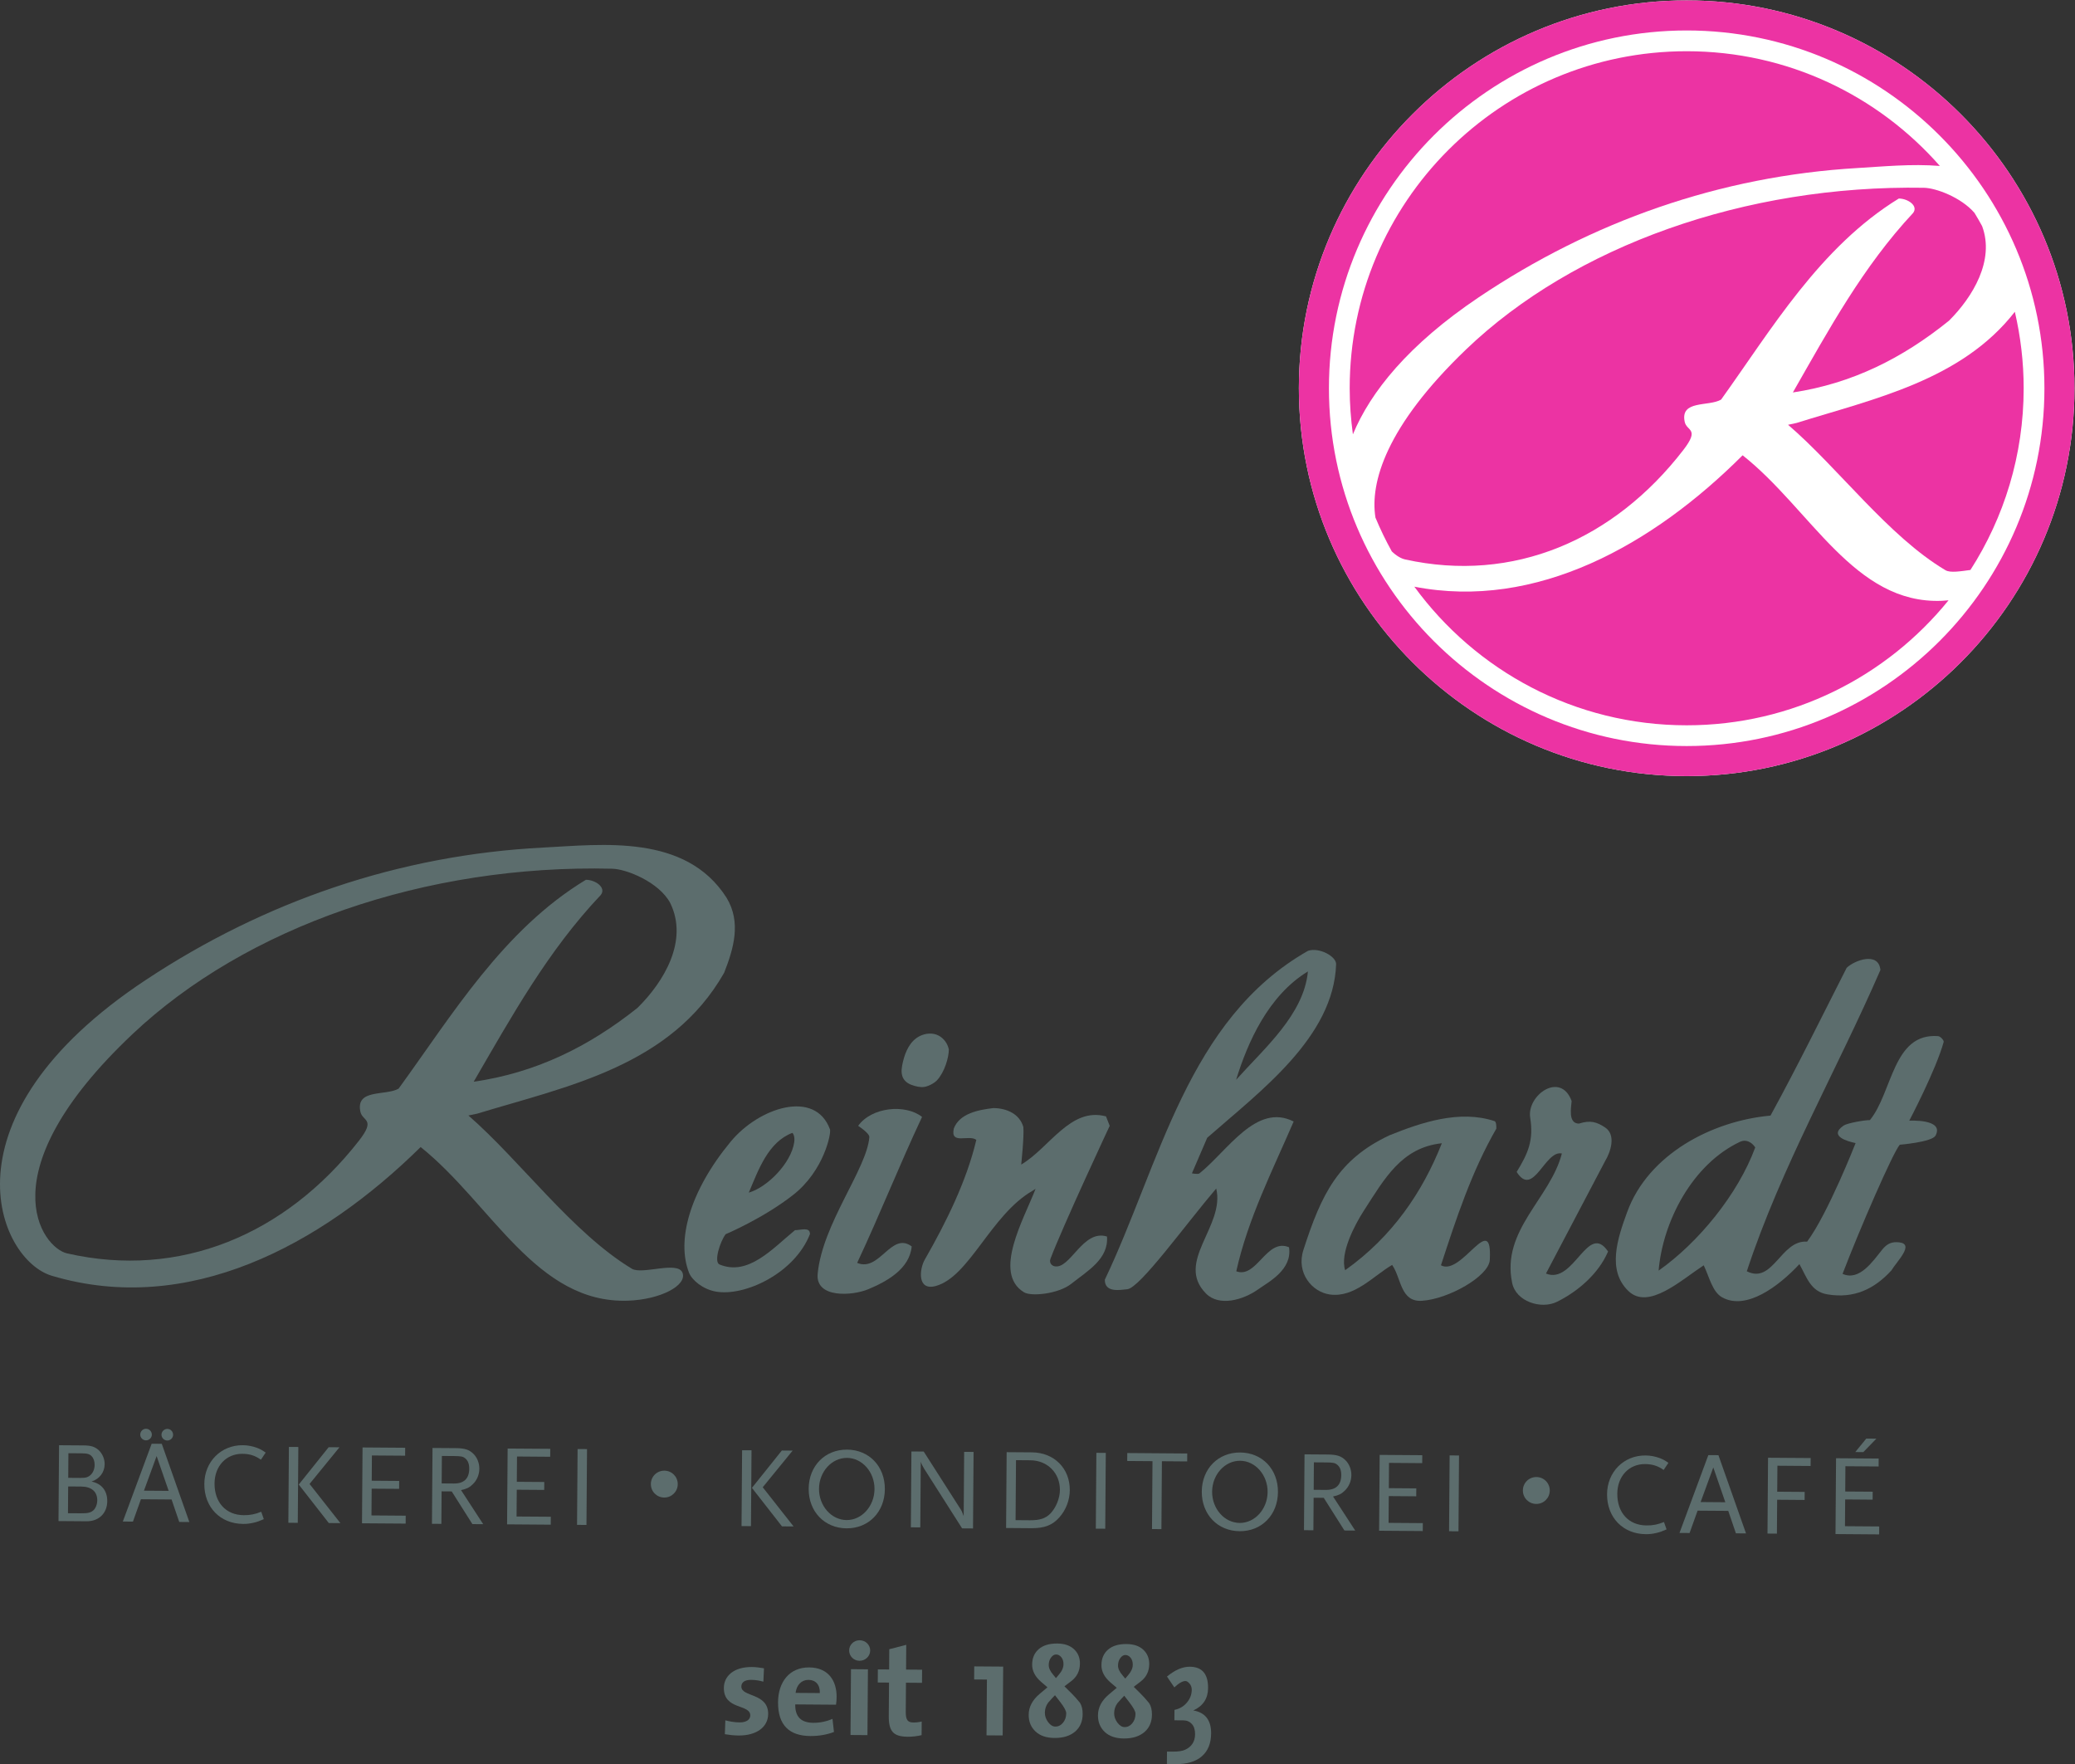<?xml version="1.0" encoding="UTF-8" standalone="no"?>
<svg
   xmlns:dc="http://purl.org/dc/elements/1.1/"
   xmlns:cc="http://creativecommons.org/ns#"
   xmlns:rdf="http://www.w3.org/1999/02/22-rdf-syntax-ns#"
   xmlns:svg="http://www.w3.org/2000/svg"
   xmlns="http://www.w3.org/2000/svg"
   viewBox="0 0 212.373 180.533"
   height="180.533"
   width="212.373"
   xml:space="preserve"
   id="svg2"
   version="1.1"><rect x="0" y="0" width="212.373" height="180.533" fill="#333333" stroke="none"/><defs
     id="defs6" /><g
     transform="matrix(1.333,0,0,-1.333,0,180.533)"
     id="g10"><g
       transform="scale(0.1)"
       id="g12"><path
         id="path14"
         style="fill:#5c6d6d;fill-opacity:1;fill-rule:nonzero;stroke:none"
         d="M 557.852,665.148 C 526.52,714.367 462.262,705.98 416.906,703.656 306.309,697.98 203.086,662.316 112.059,602.117 -48.031,496.25 -1.719,387.313 39.77,374.938 c 104.55,-31.157 206.286,23 283.207,98.82 54.461,-43.633 88.742,-120.328 159.132,-117.957 25.039,0.84 45.504,11.726 41.942,21.367 -3.508,9.5 -30.926,-1.645 -38.887,3.16 -45.672,27.563 -85.43,82.758 -125.519,117.649 l 6.746,1.406 c 69.355,21.094 148.726,36.367 189.597,108.125 7.36,18.691 13.246,38.832 1.864,57.64 m -68.344,-84.523 c -37.695,-30 -78.195,-49.875 -125.813,-56.73 29.2,50.246 56.93,100.468 97.629,143.414 4.356,5.738 -4.265,11.582 -11.453,11.629 C 386.176,640.461 346.766,574.48 306.023,518.563 c -10.136,-5.696 -33.015,0.097 -29.324,-17.645 1.582,-7.609 12.262,-5.258 -1.242,-22.492 C 219.176,406.531 138.18,372.293 51.43,392.137 c -18.992,4.343 -62.582,61.687 50.254,168.269 87.148,82.317 224.992,130.481 368.414,127.016 11.117,-0.27 35.957,-10.363 44.48,-26.274 14.199,-28.914 -4.75,-60.488 -25.07,-80.523" /><path
         id="path16"
         style="fill:#5c6d6d;fill-opacity:1;fill-rule:nonzero;stroke:none"
         d="m 1025.88,614.168 c 0.04,5.969 -12.86,13.066 -21.54,10.254 -92.633,-52.656 -113.617,-163.477 -156.059,-252.52 -0.078,-10.097 11.504,-7.882 17.246,-7.312 9.746,0.965 45.028,50.098 68.289,77.312 7.012,-28.867 -31.961,-56.308 -7.793,-80.664 10.012,-10.09 28.418,-5.039 40.207,3.407 7.52,5.39 26.219,14.843 23.477,32.168 -17.266,7.343 -24.687,-24.305 -40.488,-18.446 8.933,40.305 27.949,77.637 44.062,114.981 -28.711,14.621 -50.82,-22.649 -72.343,-39.825 -1.133,-0.898 -5.774,0.047 -5.774,0.047 l 11.738,27.285 c 40.625,35.723 97.108,77.122 98.978,133.313 m -21.66,-5.605 c -3.12,-33.125 -33.353,-58.836 -55.111,-83.172 8.84,28.738 24.688,64.675 55.111,83.172" /><path
         id="path18"
         style="fill:#5c6d6d;fill-opacity:1;fill-rule:nonzero;stroke:none"
         d="m 1492.4,554.566 c 0.01,1.528 -2.78,4.231 -4.31,4.336 -34.82,2.629 -34.89,-42.996 -52.35,-64.461 -4.32,0.032 -17.54,-2.351 -20.18,-4.179 -11.97,-8.25 3.4,-12.246 9.18,-13.465 0,0 -21.24,-54.184 -37.23,-75.676 -20.18,1.57 -26.18,-32.969 -46.3,-22.726 26.53,80.5 68.87,153.703 102.58,231.281 -1.35,14.426 -20.14,7.351 -25.93,1.633 -19,-37.336 -38.02,-76.118 -58.46,-113.418 -44.72,-4.004 -93.9,-29.582 -110.09,-74.141 -7.35,-20.141 -15.63,-44.57 1.01,-60.551 15.4,-14.789 40.41,8.364 57.79,19.77 4.27,-8.696 6.54,-20.395 14.21,-24.629 18.43,-10.168 43.29,8.355 59.28,25.523 5.7,-10.136 8.59,-21.035 21.45,-23.203 20.36,-3.445 36.06,4.035 49.15,18.36 4.35,7.168 18.08,20.293 5.9,21.582 -5.17,0.546 -8.95,-0.633 -13,-5.672 -7.05,-8.758 -17.46,-24.375 -30.37,-18.528 13.2,34.504 38.59,92.973 43.92,99.133 0,0 24.81,2.012 27.47,7.024 6.93,13.004 -20.18,11.433 -20.18,11.433 0,0 20.54,38.985 26.46,60.574 M 1273.49,378.887 c 3.15,37.449 25.76,81.746 62.7,98.98 4.12,1.926 8.65,-0.066 11.49,-4.402 -13.21,-35.938 -43.76,-73.184 -74.19,-94.578" /><path
         id="path20"
         style="fill:#5c6d6d;fill-opacity:1;fill-rule:nonzero;stroke:none"
         d="m 728.523,548.621 c -0.046,-6.277 -3.261,-17.187 -8.929,-23.445 -2.426,-2.688 -7.071,-4.817 -9.821,-5.246 -3.253,-0.496 -6.671,0.383 -9.796,1.504 -3.024,1.074 -5.68,3.039 -6.907,6.086 -1.504,3.75 -0.664,7.925 0.227,11.714 1.805,7.707 5.461,16.067 12.945,19.739 4.516,2.207 10.012,2.715 14.535,0.293 3.989,-2.149 6.883,-6.219 7.746,-10.645" /><path
         id="path22"
         style="fill:#5c6d6d;fill-opacity:1;fill-rule:nonzero;stroke:none"
         d="m 1206.71,509.078 c -0.28,-4.539 -3.02,-17.273 5.62,-17.332 8.68,2.813 13.71,1.301 20.17,-3.027 8.48,-5.672 4.19,-18.77 -0.19,-25.938 L 1187,376.629 c 21.55,-8.801 32.02,40.137 47.69,16.934 -7.36,-17.227 -23.43,-30.821 -39.2,-38.602 -12.26,-6.063 -31.71,0.23 -34.48,14.656 -8.36,40.41 29.29,64.641 38.2,99.168 -12.96,2.973 -21.9,-34.433 -34.7,-14.148 8.74,14.343 13.16,24.113 10.38,41.711 -2.7,17.144 23.33,35.847 31.82,12.73" /><path
         id="path24"
         style="fill:#5c6d6d;fill-opacity:1;fill-rule:nonzero;stroke:none"
         d="m 637.266,487.305 c -11.395,31.09 -54.582,16.715 -76.11,-9.25 -31.804,-38.36 -41.816,-76.192 -32.109,-100.789 2.301,-5.832 10.644,-12.661 20.484,-14.453 22.039,-4.028 60.61,13.984 72.364,44.148 0.043,5.769 -7.165,2.949 -11.508,2.977 -17.391,-14.286 -35.926,-35.45 -57.934,-26.336 -4.535,1.875 0.34,17.519 4.707,23.242 0,0 28.84,12.109 51.899,30.215 23.679,18.601 29.261,47.363 28.207,50.246 z m -27.465,-9.895 c -2.309,-15.832 -20.399,-34.433 -34.871,-38.652 7.351,17.246 14.726,38.801 33.468,45.887 0,0 2.176,-1.903 1.403,-7.235" /><path
         id="path26"
         style="fill:#5c6d6d;fill-opacity:1;fill-rule:nonzero;stroke:none"
         d="m 785.738,489.102 c 0.657,-7.192 -1.652,-28.809 -1.652,-28.809 21.695,12.809 37.789,44.383 65.113,37 l 2.84,-7.246 c 0,0 -35.43,-75.695 -45.449,-101.973 -1.317,-3.484 1.301,-5.41 2.871,-5.793 12.277,-2.968 21.789,28.657 40.5,22.778 1.328,-17.317 -14.934,-26.36 -27.434,-36.289 -9.695,-7.707 -30.605,-9.973 -36.297,-6.504 -24.292,14.793 0.086,56.414 8.883,79.402 l -2.547,-1.609 c -31.824,-18.508 -48.242,-65.852 -74.046,-72.969 -14.485,-3.996 -12.582,13.062 -8.477,20.23 16.379,28.575 32.117,60.305 39.586,91.946 -5.734,4.382 -20.223,-4.161 -17.25,8.797 4.414,11.488 18.855,14.269 30.383,15.609 10.093,-0.07 20.144,-4.453 22.976,-14.57" /><path
         id="path28"
         style="fill:#5c6d6d;fill-opacity:1;fill-rule:nonzero;stroke:none"
         d="m 707.953,496.883 c -17.555,-37.344 -32.269,-74.707 -49.824,-112.051 17.226,-7.332 26.117,24.309 41.879,12.656 -1.582,-17.285 -18.992,-26.886 -33.371,-32.898 -12.258,-5.129 -40.586,-7.055 -38.824,11.805 3.582,38.347 37.675,80.402 39.675,104.921 0.25,3.047 -8.593,8.711 -8.593,8.711 10.203,14.348 36.164,17.032 49.058,6.856" /><path
         id="path30"
         style="fill:#5c6d6d;fill-opacity:1;fill-rule:nonzero;stroke:none"
         d="m 1148.89,487.898 c 0.02,1.485 0.04,5.313 -1.38,5.774 -26.99,8.863 -56.22,-1.047 -80.81,-10.957 -39.04,-18.442 -52.05,-44.77 -65.96,-88.027 -5.635,-17.559 6.62,-32.266 20.4,-34.141 18.77,-2.563 33.25,14.195 47.74,22.715 7.12,-10.149 6.28,-28.594 22.83,-27.539 20.6,1.304 51.45,18.945 52.15,31.316 2.17,39.094 -21.72,-12.793 -37.49,-4.055 11.74,35.95 23.54,71.907 42.52,104.914 m -41.84,-11.23 c -14.73,-37.355 -38.02,-71.777 -74.24,-97.461 -4.23,13.008 7.53,35.137 14.23,45.488 16.05,24.825 28.98,48.633 60.01,51.973" /><path
         id="path32"
         style="fill:#5c6d6d;fill-opacity:1;fill-rule:nonzero;stroke:none"
         d="m 62.309,213.129 -9.965,0.07 -0.152,-20.558 9.973,-0.059 c 5.285,-0.043 7.324,0.469 9.363,2.129 1.867,1.578 3.121,4.648 3.145,7.738 0.051,6.801 -4.422,10.621 -12.363,10.68 z m 8.023,23.32 c -1.488,1.59 -3.336,2.141 -7.836,2.172 l -9.969,0.078 -0.137,-18.89 9.441,-0.071 c 4.145,-0.027 6,0.582 7.957,2.5 1.777,1.762 2.852,4.492 2.875,7.481 0.019,2.832 -0.844,5.222 -2.332,6.73 z m -3.891,-50 -21.523,0.16 0.422,58.223 18.879,-0.133 c 5.644,-0.039 8.726,-1.039 11.617,-3.711 2.801,-2.656 4.539,-6.648 4.512,-10.699 -0.051,-6.269 -3.879,-11.269 -10.07,-13.34 7.754,-1.551 12.125,-7.058 12.066,-15.09 -0.07,-9.25 -6.465,-15.48 -15.902,-15.41" /><path
         id="path34"
         style="fill:#5c6d6d;fill-opacity:1;fill-rule:nonzero;stroke:none"
         d="m 128.461,248.461 c -2.473,0.008 -4.488,2.07 -4.469,4.449 0.02,2.469 2.063,4.481 4.531,4.461 2.473,-0.019 4.395,-2.062 4.383,-4.531 -0.019,-2.379 -1.972,-4.391 -4.445,-4.379 z m -8.203,-11.941 -9.723,-26.571 18.965,-0.14 z m -8.203,12.062 c -2.383,0.02 -4.399,2.059 -4.379,4.449 0.019,2.469 2.058,4.481 4.441,4.457 2.473,-0.019 4.485,-2.058 4.465,-4.527 -0.016,-2.391 -2.062,-4.402 -4.527,-4.379 z m 25.562,-62.641 -5.871,17.239 -23.555,0.179 -6.121,-17.16 -7.765,0.051 22.14,59.738 7.762,-0.047 21.172,-60.062 -7.762,0.062" /><path
         id="path36"
         style="fill:#5c6d6d;fill-opacity:1;fill-rule:nonzero;stroke:none"
         d="m 200.332,233.73 c -4.391,3.122 -8.613,4.481 -14.258,4.52 -12.355,0.09 -21.246,-9.379 -21.344,-22.699 -0.101,-14.629 8.735,-24.321 22.407,-24.422 4.941,-0.039 8.742,0.73 13.429,2.641 l 1.989,-5.668 c -3.543,-1.551 -4.957,-2.082 -7.871,-2.762 -2.918,-0.68 -5.301,-0.93 -8.036,-0.91 -17.558,0.129 -29.902,12.832 -29.769,30.742 0.121,17.027 12.832,29.816 29.508,29.687 3.793,-0.027 7.488,-0.757 10.922,-2.019 2.55,-0.988 3.781,-1.61 6.679,-3.66 l -3.656,-5.45" /><path
         id="path38"
         style="fill:#5c6d6d;fill-opacity:1;fill-rule:nonzero;stroke:none"
         d="m 252.453,185.102 -23.07,29.546 22.969,28.672 8.293,-0.058 -22.965,-28.153 23.687,-30.078 z m -31.047,0.218 0.422,58.219 7.238,-0.051 -0.429,-58.218 -7.231,0.05" /><path
         id="path40"
         style="fill:#5c6d6d;fill-opacity:1;fill-rule:nonzero;stroke:none"
         d="m 277.945,184.91 0.422,58.219 32.731,-0.238 -0.043,-6.09 -25.5,0.187 -0.141,-19.398 21.082,-0.16 -0.043,-6.078 -21.082,0.136 -0.152,-20.539 26.289,-0.199 -0.043,-6.078 -33.52,0.238" /><path
         id="path42"
         style="fill:#5c6d6d;fill-opacity:1;fill-rule:nonzero;stroke:none"
         d="m 357.168,234.789 c -1.754,1.43 -3.254,1.699 -8.457,1.742 l -9.438,0.071 -0.152,-21.082 9.438,-0.071 c 7.671,-0.058 11.671,3.801 11.722,11.289 0.032,3.711 -1.008,6.364 -3.113,8.051 z m 5.543,-50.5 -15.875,25.082 -7.766,0.059 -0.179,-24.969 -7.231,0.059 0.426,58.21 17.727,-0.121 c 7.054,-0.05 10.402,-1.14 13.73,-4.429 2.805,-2.75 4.535,-7 4.504,-11.399 -0.035,-4.59 -1.914,-8.992 -5.207,-12.062 -2.395,-2.36 -4.52,-3.399 -8.852,-4.34 L 371,184.23 l -8.289,0.059" /><path
         id="path44"
         style="fill:#5c6d6d;fill-opacity:1;fill-rule:nonzero;stroke:none"
         d="m 389.34,184.102 0.43,58.207 32.722,-0.227 -0.043,-6.094 -25.492,0.192 -0.141,-19.41 21.082,-0.149 -0.043,-6.09 -21.082,0.149 -0.152,-20.559 26.289,-0.18 -0.047,-6.089 -33.523,0.25" /><path
         id="path46"
         style="fill:#5c6d6d;fill-opacity:1;fill-rule:nonzero;stroke:none"
         d="m 443.055,183.699 0.425,58.223 7.239,-0.051 -0.426,-58.223 -7.238,0.051" /><path
         id="path48"
         style="fill:#5c6d6d;fill-opacity:1;fill-rule:nonzero;stroke:none"
         d="m 509.984,204.68 c -5.738,0.031 -10.289,4.652 -10.25,10.402 0.047,5.727 4.664,10.277 10.399,10.238 5.734,-0.05 10.285,-4.672 10.246,-10.398 -0.043,-5.731 -4.66,-10.281 -10.395,-10.242" /><path
         id="path50"
         style="fill:#5c6d6d;fill-opacity:1;fill-rule:nonzero;stroke:none"
         d="m 600.414,182.551 -23.074,29.551 22.969,28.679 8.293,-0.07 -22.969,-28.141 23.687,-30.082 z m -31.055,0.23 0.43,58.207 7.231,-0.039 -0.422,-58.23 -7.239,0.062" /><path
         id="path52"
         style="fill:#5c6d6d;fill-opacity:1;fill-rule:nonzero;stroke:none"
         d="m 650.363,235.121 c -11.726,0.078 -21.422,-10.609 -21.515,-23.672 -0.098,-13.14 9.437,-23.969 21.172,-24.058 11.644,-0.082 21.335,10.609 21.433,23.75 0.094,13.058 -9.441,23.89 -21.09,23.98 z m -0.394,-54.082 c -16.934,0.133 -29.188,12.922 -29.063,30.473 0.129,17.468 12.571,30.078 29.508,29.957 16.938,-0.117 29.106,-12.918 28.981,-30.387 -0.133,-17.551 -12.489,-30.16 -29.426,-30.043" /><path
         id="path54"
         style="fill:#5c6d6d;fill-opacity:1;fill-rule:nonzero;stroke:none"
         d="m 738.711,181.012 -29.043,45.648 c -0.266,0.442 -0.699,1.149 -1.133,2.031 -0.347,0.618 -0.609,0.981 -0.695,1.329 -0.352,0.621 -0.52,1.062 -0.867,2.21 l -0.368,-50.449 -7.238,0.039 0.426,58.231 9.445,-0.071 28.52,-44.582 c 0.258,-0.359 0.523,-0.886 0.781,-1.418 0.348,-0.89 0.348,-0.968 1.039,-2.648 0.09,-0.184 0.172,-0.531 0.348,-0.891 l 0.359,49.309 7.235,-0.051 -0.43,-58.75 -8.379,0.063" /><path
         id="path56"
         style="fill:#5c6d6d;fill-opacity:1;fill-rule:nonzero;stroke:none"
         d="m 791.129,233.289 -11.027,0.09 -0.336,-46.059 11.023,-0.082 c 7.676,-0.047 12.012,1.422 15.742,5.184 4.27,4.469 7.239,11.68 7.278,18.039 0.097,12.969 -9.536,22.738 -22.68,22.828 z m 22.258,-43.828 c -5.332,-6.039 -11.434,-8.379 -21.582,-8.313 l -19.317,0.153 0.426,58.211 19.406,-0.141 c 17.024,-0.121 29.203,-12.301 29.075,-29.062 -0.059,-7.59 -2.93,-15.161 -8.008,-20.848" /><path
         id="path58"
         style="fill:#5c6d6d;fill-opacity:1;fill-rule:nonzero;stroke:none"
         d="m 841.375,180.789 0.43,58.223 7.226,-0.063 -0.418,-58.211 -7.238,0.051" /><path
         id="path60"
         style="fill:#5c6d6d;fill-opacity:1;fill-rule:nonzero;stroke:none"
         d="m 892.117,232.559 -0.379,-52.137 -7.226,0.058 0.379,52.129 -19.414,0.141 0.05,6.09 46.043,-0.352 -0.039,-6.078 -19.414,0.149" /><path
         id="path62"
         style="fill:#5c6d6d;fill-opacity:1;fill-rule:nonzero;stroke:none"
         d="m 952.195,232.91 c -11.738,0.09 -21.425,-10.609 -21.523,-23.66 -0.098,-13.148 9.445,-23.98 21.172,-24.07 11.64,-0.078 21.34,10.609 21.437,23.75 0.098,13.058 -9.445,23.89 -21.086,23.98 z m -0.398,-54.07 c -16.934,0.121 -29.192,12.922 -29.063,30.461 0.125,17.48 12.567,30.078 29.5,29.961 16.946,-0.121 29.114,-12.91 28.985,-30.391 -0.125,-17.539 -12.481,-30.16 -29.422,-30.031" /><path
         id="path64"
         style="fill:#5c6d6d;fill-opacity:1;fill-rule:nonzero;stroke:none"
         d="m 1026.71,229.891 c -1.76,1.429 -3.25,1.699 -8.46,1.738 l -9.44,0.07 -0.15,-21.09 9.43,-0.07 c 7.68,-0.039 11.67,3.801 11.73,11.301 0.03,3.699 -1.01,6.359 -3.11,8.051 z m 5.54,-50.5 -15.87,25.078 -7.77,0.062 -0.18,-24.961 -7.23,0.051 0.42,58.219 17.73,-0.129 c 7.06,-0.063 10.41,-1.133 13.74,-4.422 2.8,-2.75 4.53,-7 4.5,-11.418 -0.04,-4.59 -1.93,-8.98 -5.21,-12.051 -2.4,-2.359 -4.52,-3.398 -8.86,-4.332 l 17.02,-26.156 -8.29,0.059" /><path
         id="path66"
         style="fill:#5c6d6d;fill-opacity:1;fill-rule:nonzero;stroke:none"
         d="m 1058.89,179.199 0.42,58.223 32.72,-0.242 -0.04,-6.09 -25.5,0.191 -0.13,-19.41 21.08,-0.152 -0.05,-6.09 -21.08,0.16 -0.15,-20.559 26.29,-0.191 -0.05,-6.09 -33.51,0.25" /><path
         id="path68"
         style="fill:#5c6d6d;fill-opacity:1;fill-rule:nonzero;stroke:none"
         d="m 1112.6,178.809 0.43,58.222 7.22,-0.062 -0.42,-58.219 -7.23,0.059" /><path
         id="path70"
         style="fill:#5c6d6d;fill-opacity:1;fill-rule:nonzero;stroke:none"
         d="m 1179.52,199.77 c -5.73,0.05 -10.29,4.671 -10.24,10.402 0.04,5.738 4.65,10.289 10.39,10.25 5.73,-0.043 10.29,-4.66 10.25,-10.391 -0.05,-5.742 -4.67,-10.301 -10.4,-10.261" /><path
         id="path72"
         style="fill:#5c6d6d;fill-opacity:1;fill-rule:nonzero;stroke:none"
         d="m 1277.36,225.859 c -4.39,3.11 -8.61,4.469 -14.26,4.512 -12.35,0.09 -21.24,-9.383 -21.33,-22.699 -0.11,-14.633 8.73,-24.313 22.4,-24.41 4.94,-0.043 8.74,0.718 13.43,2.629 l 1.99,-5.661 c -3.55,-1.558 -4.96,-2.082 -7.88,-2.761 -2.91,-0.688 -5.29,-0.938 -8.03,-0.918 -17.56,0.129 -29.9,12.828 -29.77,30.738 0.12,17.031 12.83,29.82 29.51,29.691 3.79,-0.019 7.49,-0.75 10.92,-2.011 2.55,-1 3.78,-1.617 6.67,-3.668 l -3.65,-5.442" /><path
         id="path74"
         style="fill:#5c6d6d;fill-opacity:1;fill-rule:nonzero;stroke:none"
         d="m 1315.48,227.781 -9.73,-26.57 18.97,-0.141 z m 17.36,-50.582 -5.88,17.242 -23.54,0.168 -6.14,-17.148 -7.76,0.051 22.14,59.738 7.76,-0.051 21.18,-60.058 -7.76,0.058" /><path
         id="path76"
         style="fill:#5c6d6d;fill-opacity:1;fill-rule:nonzero;stroke:none"
         d="m 1364.71,229.102 -0.15,-19.942 21.08,-0.148 -0.05,-6.184 -21.08,0.16 -0.18,-26.027 -7.24,0.059 0.42,58.21 32.73,-0.23 -0.05,-6.09 -25.48,0.192" /><path
         id="path78"
         style="fill:#5c6d6d;fill-opacity:1;fill-rule:nonzero;stroke:none"
         d="m 1430.67,239.559 -6.18,0.043 8.46,10.347 7.76,-0.058 z m -21.36,-62.918 0.42,58.211 32.72,-0.231 -0.04,-6.09 -25.5,0.188 -0.13,-19.418 21.08,-0.141 -0.05,-6.101 -21.08,0.16 -0.15,-20.547 26.29,-0.192 -0.05,-6.089 -33.51,0.25" /><path
         id="path80"
         style="fill:#5c6d6d;fill-opacity:1;fill-rule:nonzero;stroke:none"
         d="m 567.109,21.988 c -3.664,0.031 -7.32,0.461 -10.566,1 l 0.379,10.66 c 3.144,-0.828 7.004,-1.57 10.871,-1.598 4.98,-0.039 8.246,1.969 8.27,5.328 0.07,8.949 -20.407,4.012 -20.278,21.191 0.063,8.852 7.332,16.121 21.567,16.012 2.949,-0.023 6.203,-0.453 9.246,-0.992 l -0.481,-10.262 c -2.84,0.844 -6.191,1.371 -9.344,1.391 -5.085,0.043 -7.539,-1.98 -7.558,-5.129 -0.067,-8.23 20.703,-4.73 20.586,-21.102 -0.074,-9.957 -8.867,-16.598 -22.692,-16.5" /><path
         id="path82"
         style="fill:#5c6d6d;fill-opacity:1;fill-rule:nonzero;stroke:none"
         d="m 620.797,64.711 c -5.387,0.027 -9.184,-3.902 -9.938,-10 l 18.61,-0.133 c 0.242,6.301 -3.188,10.094 -8.672,10.133 z m 21.105,-19.07 -31.312,0.231 c -0.172,-9.461 4.473,-14.07 13.828,-14.133 4.98,-0.039 10.375,1.043 14.766,3.043 l 1.14,-10.07 c -5.398,-2.09 -11.812,-3.172 -18.117,-3.121 -16.059,0.121 -24.945,8.211 -24.82,26.012 0.113,15.438 8.734,26.77 23.886,26.66 14.743,-0.113 21.172,-10.223 21.079,-22.73 -0.008,-1.73 -0.125,-3.762 -0.45,-5.891" /><path
         id="path84"
         style="fill:#5c6d6d;fill-opacity:1;fill-rule:nonzero;stroke:none"
         d="m 653.023,22.379 0.364,50.531 13.015,-0.102 -0.367,-50.527 z m 6.922,56.98 c -4.472,0.031 -8.007,3.621 -7.972,7.992 0.027,4.269 3.613,7.797 8.086,7.769 4.472,-0.031 8.109,-3.512 8.074,-7.891 -0.028,-4.371 -3.715,-7.899 -8.188,-7.871" /><path
         id="path86"
         style="fill:#5c6d6d;fill-opacity:1;fill-rule:nonzero;stroke:none"
         d="m 697.031,21.039 c -11.183,0.082 -14.707,4.172 -14.625,15.973 l 0.192,25.609 -8.645,0.07 0.074,10.059 8.645,-0.059 0.109,15.547 13.039,3.371 -0.136,-19.008 12.3,-0.09 -0.074,-10.07 -12.301,0.09 -0.164,-22.16 c -0.047,-6.5 1.461,-8.352 5.938,-8.383 2.137,-0.019 4.476,0.273 6.308,0.762 l -0.074,-10.469 c -3.262,-0.793 -7.027,-1.27 -10.586,-1.242" /><path
         id="path88"
         style="fill:#5c6d6d;fill-opacity:1;fill-rule:nonzero;stroke:none"
         d="m 769.863,22.02 -12.41,0.09 0.317,42.84 -9.821,0.07 0.078,10.031 22.227,-0.16 -0.391,-52.871" /><path
         id="path90"
         style="fill:#5c6d6d;fill-opacity:1;fill-rule:nonzero;stroke:none"
         d="m 816.551,76.711 c 0.019,2.219 -0.547,4.027 -1.68,5.41 -1.141,1.367 -2.469,2.07 -3.984,2.078 -1.434,0.012 -2.735,-0.769 -3.895,-2.348 -1.164,-1.582 -1.758,-3.473 -1.769,-5.711 -0.02,-2.371 1.152,-4.902 3.507,-7.582 0.43,-0.43 1.102,-1.27 2.032,-2.5 0.652,0.793 1.375,1.652 2.176,2.582 2.394,2.719 3.593,5.399 3.613,8.07 z m 2.101,-37.68 c 0.02,1.797 -1.543,4.73 -4.679,8.777 l -3.953,5.102 c -1.309,-1.289 -3.047,-3.191 -5.227,-5.691 -1.668,-2.277 -2.52,-4.867 -2.539,-7.738 -0.02,-2.52 0.812,-4.922 2.48,-7.199 1.68,-2.27 3.528,-3.422 5.539,-3.43 2.293,-0.024 4.266,0.949 5.899,2.918 1.629,1.961 2.461,4.379 2.48,7.262 z m 12.625,-0.621 c -0.047,-5.551 -1.914,-9.961 -5.605,-13.238 -3.906,-3.422 -9.246,-5.113 -16.004,-5.062 -6.262,0.039 -11.137,1.711 -14.641,5.012 -3.5,3.309 -5.234,7.57 -5.195,12.828 0.047,5.961 2.852,11.312 8.43,16.012 l 5.972,5.027 c -1.144,1.023 -2.789,2.434 -4.933,4.25 -4.574,3.981 -6.848,8.391 -6.813,13.211 0.039,5.031 1.739,9 5.11,11.891 3.363,2.891 8.066,4.301 14.109,4.27 5.539,-0.039 9.844,-1.5 12.922,-4.359 3.066,-2.871 4.59,-6.559 4.551,-11.09 -0.039,-5.539 -2.227,-9.988 -6.563,-13.332 L 817.293,59.762 823.074,54 c 1.504,-1.449 3.535,-3.731 6.106,-6.84 1.425,-2.238 2.117,-5.16 2.097,-8.75" /><path
         id="path92"
         style="fill:#5c6d6d;fill-opacity:1;fill-rule:nonzero;stroke:none"
         d="m 869.746,76.32 c 0.02,2.219 -0.547,4.031 -1.68,5.41 -1.144,1.371 -2.472,2.07 -3.984,2.078 -1.437,0.012 -2.734,-0.769 -3.898,-2.348 -1.161,-1.57 -1.746,-3.473 -1.766,-5.711 -0.02,-2.371 1.152,-4.898 3.504,-7.578 0.43,-0.434 1.105,-1.274 2.031,-2.492 0.656,0.781 1.379,1.641 2.18,2.57 2.39,2.711 3.594,5.41 3.613,8.07 z m 2.098,-37.68 c 0.019,1.801 -1.543,4.731 -4.676,8.781 l -3.957,5.098 c -1.309,-1.289 -3.047,-3.18 -5.223,-5.688 -1.672,-2.281 -2.519,-4.871 -2.539,-7.742 -0.019,-2.519 0.809,-4.918 2.481,-7.199 1.679,-2.269 3.523,-3.43 5.535,-3.43 2.297,-0.019 4.269,0.949 5.898,2.91 1.633,1.98 2.461,4.398 2.481,7.269 z m 12.629,-0.621 c -0.039,-5.551 -1.914,-9.961 -5.606,-13.238 -3.906,-3.422 -9.25,-5.109 -16.008,-5.07 -6.257,0.051 -11.14,1.719 -14.636,5.02 -3.496,3.309 -5.235,7.578 -5.196,12.828 0.047,5.973 2.852,11.312 8.426,16.012 l 5.977,5.031 c -1.153,1.02 -2.793,2.43 -4.942,4.25 -4.57,3.98 -6.836,8.387 -6.804,13.207 0.039,5.043 1.738,9 5.105,11.891 3.371,2.891 8.066,4.312 14.113,4.262 5.536,-0.031 9.844,-1.492 12.918,-4.351 3.067,-2.859 4.59,-6.559 4.563,-11.09 -0.051,-5.539 -2.238,-9.98 -6.574,-13.328 l -5.321,-4.07 5.789,-5.762 c 1.496,-1.449 3.528,-3.731 6.094,-6.84 1.426,-2.238 2.121,-5.16 2.102,-8.75" /><path
         id="path94"
         style="fill:#5c6d6d;fill-opacity:1;fill-rule:nonzero;stroke:none"
         d="M 929.902,23.539 C 929.844,15.922 927.461,10.078 922.754,6 918.047,1.941 911.309,-0.059 902.527,0.012 900.301,0.02 898.105,0.078 895.945,0.16 l 0.078,9.5 4.317,-0.031 c 4.316,-0.039 7.519,0.449 9.609,1.43 5.051,2.34 7.598,6.312 7.637,11.93 0.031,3.383 -0.801,5.992 -2.469,7.84 -1.679,1.844 -3.847,2.781 -6.515,2.801 l -6.903,0.051 0.059,7.981 c 4.031,0.84 7.285,2.789 9.754,5.871 2.324,2.859 3.496,6.051 3.527,9.578 0.008,1.93 -0.625,3.59 -1.906,4.969 -1.074,1.16 -2.039,1.75 -2.899,1.75 -2.238,0.024 -5.089,-1.617 -8.566,-4.906 l -5.652,8.348 c 6.14,5.07 11.992,7.582 17.527,7.539 9.426,-0.07 14.102,-5.527 14.023,-16.387 -0.058,-8.062 -3.847,-13.793 -11.347,-17.191 9.191,-1.57 13.75,-7.469 13.683,-17.691" /><path
         id="path96"
         style="fill:#ffffff;fill-opacity:1;fill-rule:nonzero;stroke:none"
         d="m 1295.04,1354.03 c -164.19,0 -297.767,-133.58 -297.767,-297.76 0,-164.18 133.577,-297.75 297.767,-297.75 164.18,0 297.76,133.57 297.76,297.75 0,164.18 -133.58,297.76 -297.76,297.76" /><path
         id="path98"
         style="fill:#ec33a3;fill-opacity:1;fill-rule:nonzero;stroke:none"
         d="m 1547.01,1114.97 c -41.03,-52.64 -108.23,-66.8 -167.68,-85.35 l -6.45,-1.39 c 38.59,-33.093 76.99,-85.609 120.87,-111.644 3.66,-2.168 11.54,-0.824 19.15,0.184 25.83,40.265 40.88,88.11 40.88,139.5 0,20.2 -2.39,39.84 -6.77,58.7" /><path
         id="path100"
         style="fill:#ec33a3;fill-opacity:1;fill-rule:nonzero;stroke:none"
         d="m 1135.37,1126.09 c 86.63,58.21 185.1,93.04 290.84,99.25 18.99,1.1 41.44,3.36 63.22,1.6 -47.42,53.97 -116.9,88.07 -194.39,88.07 -142.89,0 -258.74,-115.84 -258.74,-258.74 0,-12.01 0.89,-23.8 2.47,-35.38 13.44,32.48 42.63,68.93 96.6,105.2" /><path
         id="path102"
         style="fill:#ec33a3;fill-opacity:1;fill-rule:nonzero;stroke:none"
         d="m 1292.51,1008.93 c 12.79,16.58 2.59,14.26 1.02,21.52 -3.65,16.96 18.28,11.57 27.92,17.09 38.59,53.76 75.81,117.14 136.46,154.38 6.87,0 15.16,-5.53 11.02,-11.04 -38.61,-41.35 -64.78,-89.58 -92.36,-137.84 45.5,6.89 84.09,26.18 119.93,55.14 18.23,18.22 35.17,46.28 25.38,72.57 -1.88,3.44 -3.82,6.84 -5.87,10.17 -10.27,11.88 -29.55,19.1 -38.82,19.26 -137.19,2.3 -268.68,-44.72 -351.46,-124.05 -61.78,-59.23 -73.91,-102.403 -69.66,-129.134 3.7,-8.922 7.9,-17.574 12.55,-25.953 3.54,-3.441 7.22,-5.523 10.24,-6.188 83.09,-18.378 160.32,14.938 213.65,84.075" /><path
         id="path104"
         style="fill:#ec33a3;fill-opacity:1;fill-rule:nonzero;stroke:none"
         d="m 1337.99,1004.81 c -68.64,-68.638 -158.34,-119.138 -252.05,-100.869 47.06,-64.476 123.16,-106.414 209.1,-106.414 81.2,0 153.62,37.438 201.06,95.95 -1.68,-0.168 -3.38,-0.305 -5.1,-0.375 -67.31,-2.762 -100.63,70.355 -153.01,111.708" /><path
         id="path106"
         style="fill:#ec33a3;fill-opacity:1;fill-rule:nonzero;stroke:none"
         d="m 1295.04,781.602 c -151.47,0 -274.68,123.211 -274.68,274.668 0,151.46 123.21,274.68 274.68,274.68 151.45,0 274.68,-123.22 274.68,-274.68 0,-151.457 -123.23,-274.668 -274.68,-274.668 z m 0,572.428 c -164.19,0 -297.767,-133.58 -297.767,-297.76 0,-164.18 133.577,-297.75 297.767,-297.75 164.18,0 297.76,133.57 297.76,297.75 0,164.18 -133.58,297.76 -297.76,297.76" /></g></g></svg>